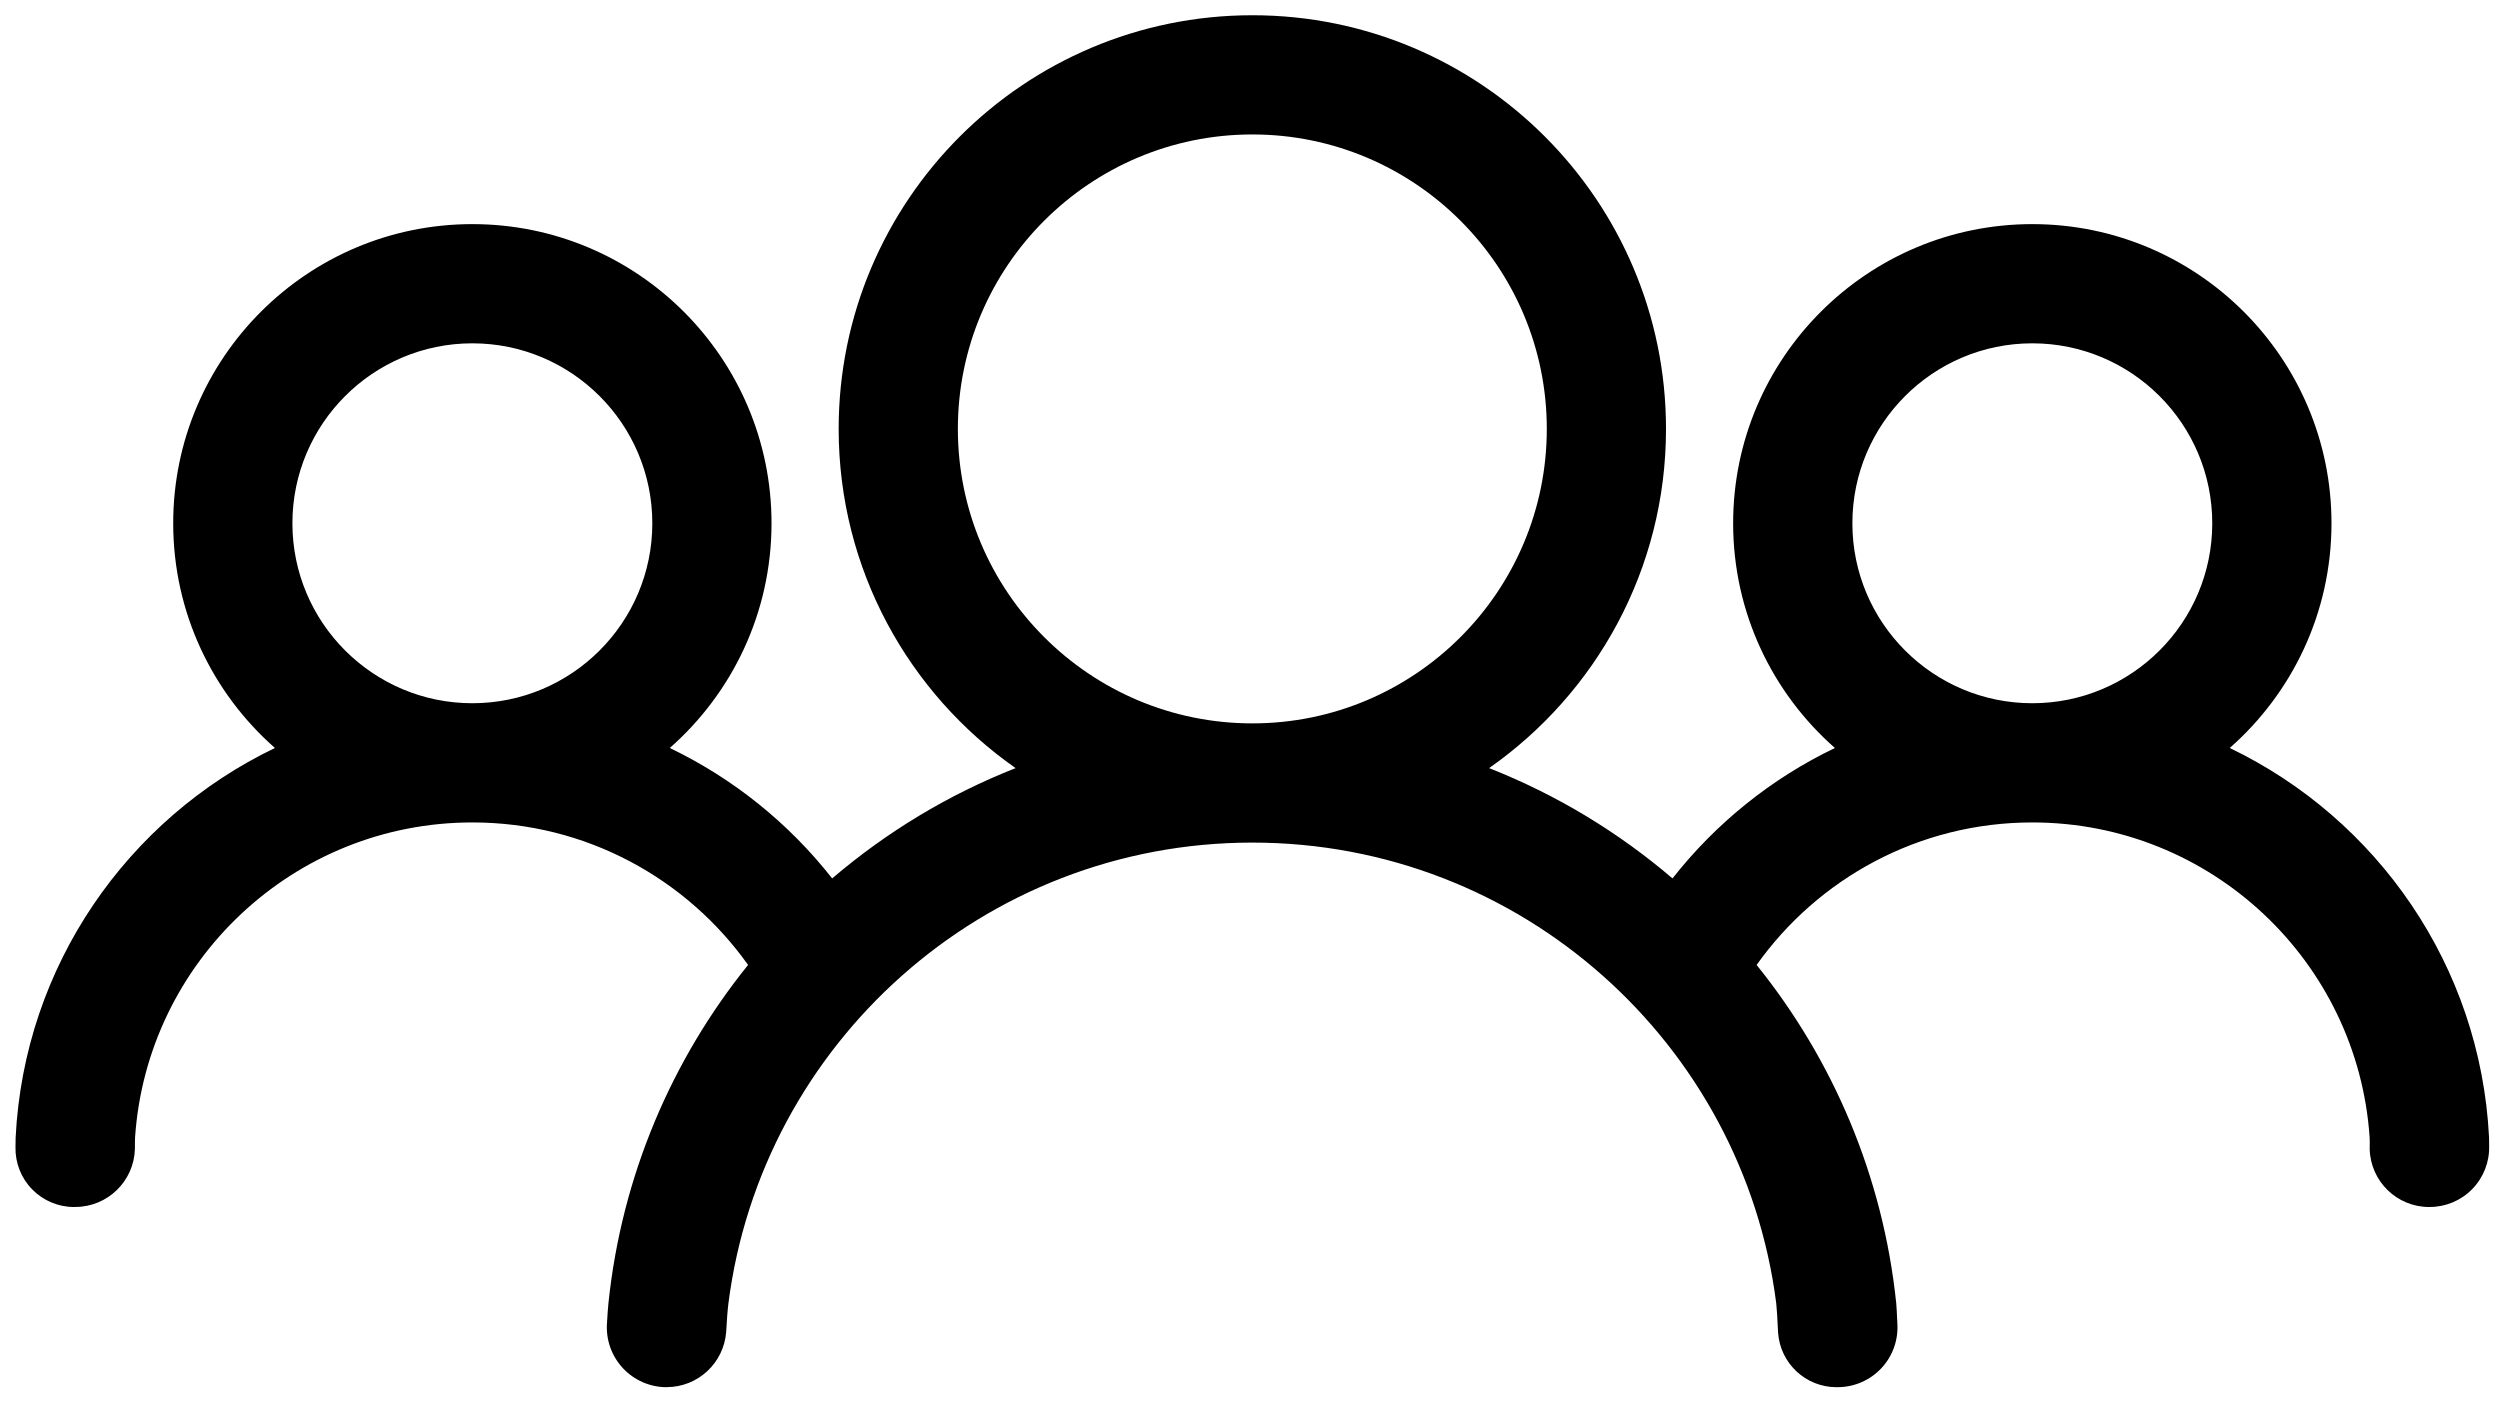 <svg width="82" height="46" viewBox="0 0 82 46" fill="none" xmlns="http://www.w3.org/2000/svg">
<path fill-rule="evenodd" clip-rule="evenodd" d="M24.537 31.65C22.526 28.822 19.224 26.976 15.494 26.976C9.627 26.976 4.819 31.541 4.43 37.309C4.426 37.37 4.424 37.506 4.425 37.684C4.396 38.743 3.528 39.588 2.468 39.588C2.455 39.59 2.443 39.59 2.43 39.59C1.912 39.59 1.416 39.381 1.054 39.01C0.692 38.64 0.496 38.139 0.508 37.621C0.509 37.474 0.51 37.362 0.513 37.309C0.794 31.672 4.192 26.85 9.018 24.534C6.973 22.735 5.681 20.099 5.681 17.164C5.681 11.748 10.078 7.351 15.494 7.351C20.909 7.351 25.306 11.748 25.306 17.164C25.306 20.099 24.014 22.735 21.969 24.534C24.057 25.536 25.878 27.008 27.295 28.812C29.072 27.294 31.101 26.064 33.312 25.194C29.804 22.74 27.508 18.67 27.508 14.068C27.508 6.58 33.588 0.5 41.077 0.5C48.565 0.5 54.645 6.58 54.645 14.068C54.645 18.67 52.349 22.74 48.842 25.194C51.052 26.064 53.082 27.294 54.858 28.812C56.275 27.008 58.096 25.536 60.185 24.534C58.139 22.735 56.847 20.099 56.847 17.164C56.847 11.748 61.244 7.351 66.66 7.351C72.076 7.351 76.473 11.748 76.473 17.164C76.473 20.099 75.181 22.735 73.135 24.534C77.961 26.85 81.36 31.672 81.641 37.309C81.643 37.359 81.644 37.457 81.644 37.587C81.658 38.113 81.459 38.622 81.092 38.999C80.725 39.377 80.221 39.589 79.695 39.589C79.689 39.59 79.682 39.59 79.676 39.59C78.619 39.59 77.754 38.748 77.726 37.691C77.729 37.51 77.728 37.371 77.724 37.309C77.335 31.541 72.526 26.976 66.66 26.976C62.93 26.976 59.627 28.822 57.617 31.65C60.118 34.753 61.765 38.574 62.197 42.752C62.206 42.839 62.219 43.088 62.233 43.404C62.27 43.947 62.081 44.479 61.71 44.876C61.339 45.273 60.82 45.499 60.277 45.499C60.264 45.5 60.251 45.5 60.239 45.5C59.228 45.5 58.39 44.718 58.321 43.71C58.301 43.267 58.278 42.883 58.261 42.752C57.175 34.233 49.89 27.637 41.077 27.637C32.263 27.637 24.978 34.233 23.892 42.752C23.863 42.98 23.839 43.318 23.819 43.681C23.745 44.705 22.892 45.498 21.866 45.498C21.866 45.5 21.866 45.5 21.866 45.5C21.321 45.5 20.801 45.273 20.43 44.875C20.059 44.476 19.87 43.941 19.909 43.398C19.924 43.146 19.939 42.92 19.956 42.752C20.389 38.574 22.035 34.753 24.537 31.65ZM15.494 23.066C18.751 23.066 21.396 20.422 21.396 17.164C21.396 13.906 18.751 11.261 15.494 11.261C12.236 11.261 9.591 13.906 9.591 17.164C9.591 20.422 12.236 23.066 15.494 23.066ZM66.66 23.066C69.918 23.066 72.562 20.422 72.562 17.164C72.562 13.906 69.918 11.261 66.66 11.261C63.402 11.261 60.758 13.906 60.758 17.164C60.758 20.422 63.402 23.066 66.66 23.066ZM41.077 23.727C46.407 23.727 50.735 19.399 50.735 14.068C50.735 8.738 46.407 4.41 41.077 4.41C35.746 4.41 31.418 8.738 31.418 14.068C31.418 19.399 35.746 23.727 41.077 23.727Z" fill="black"/>
</svg>
